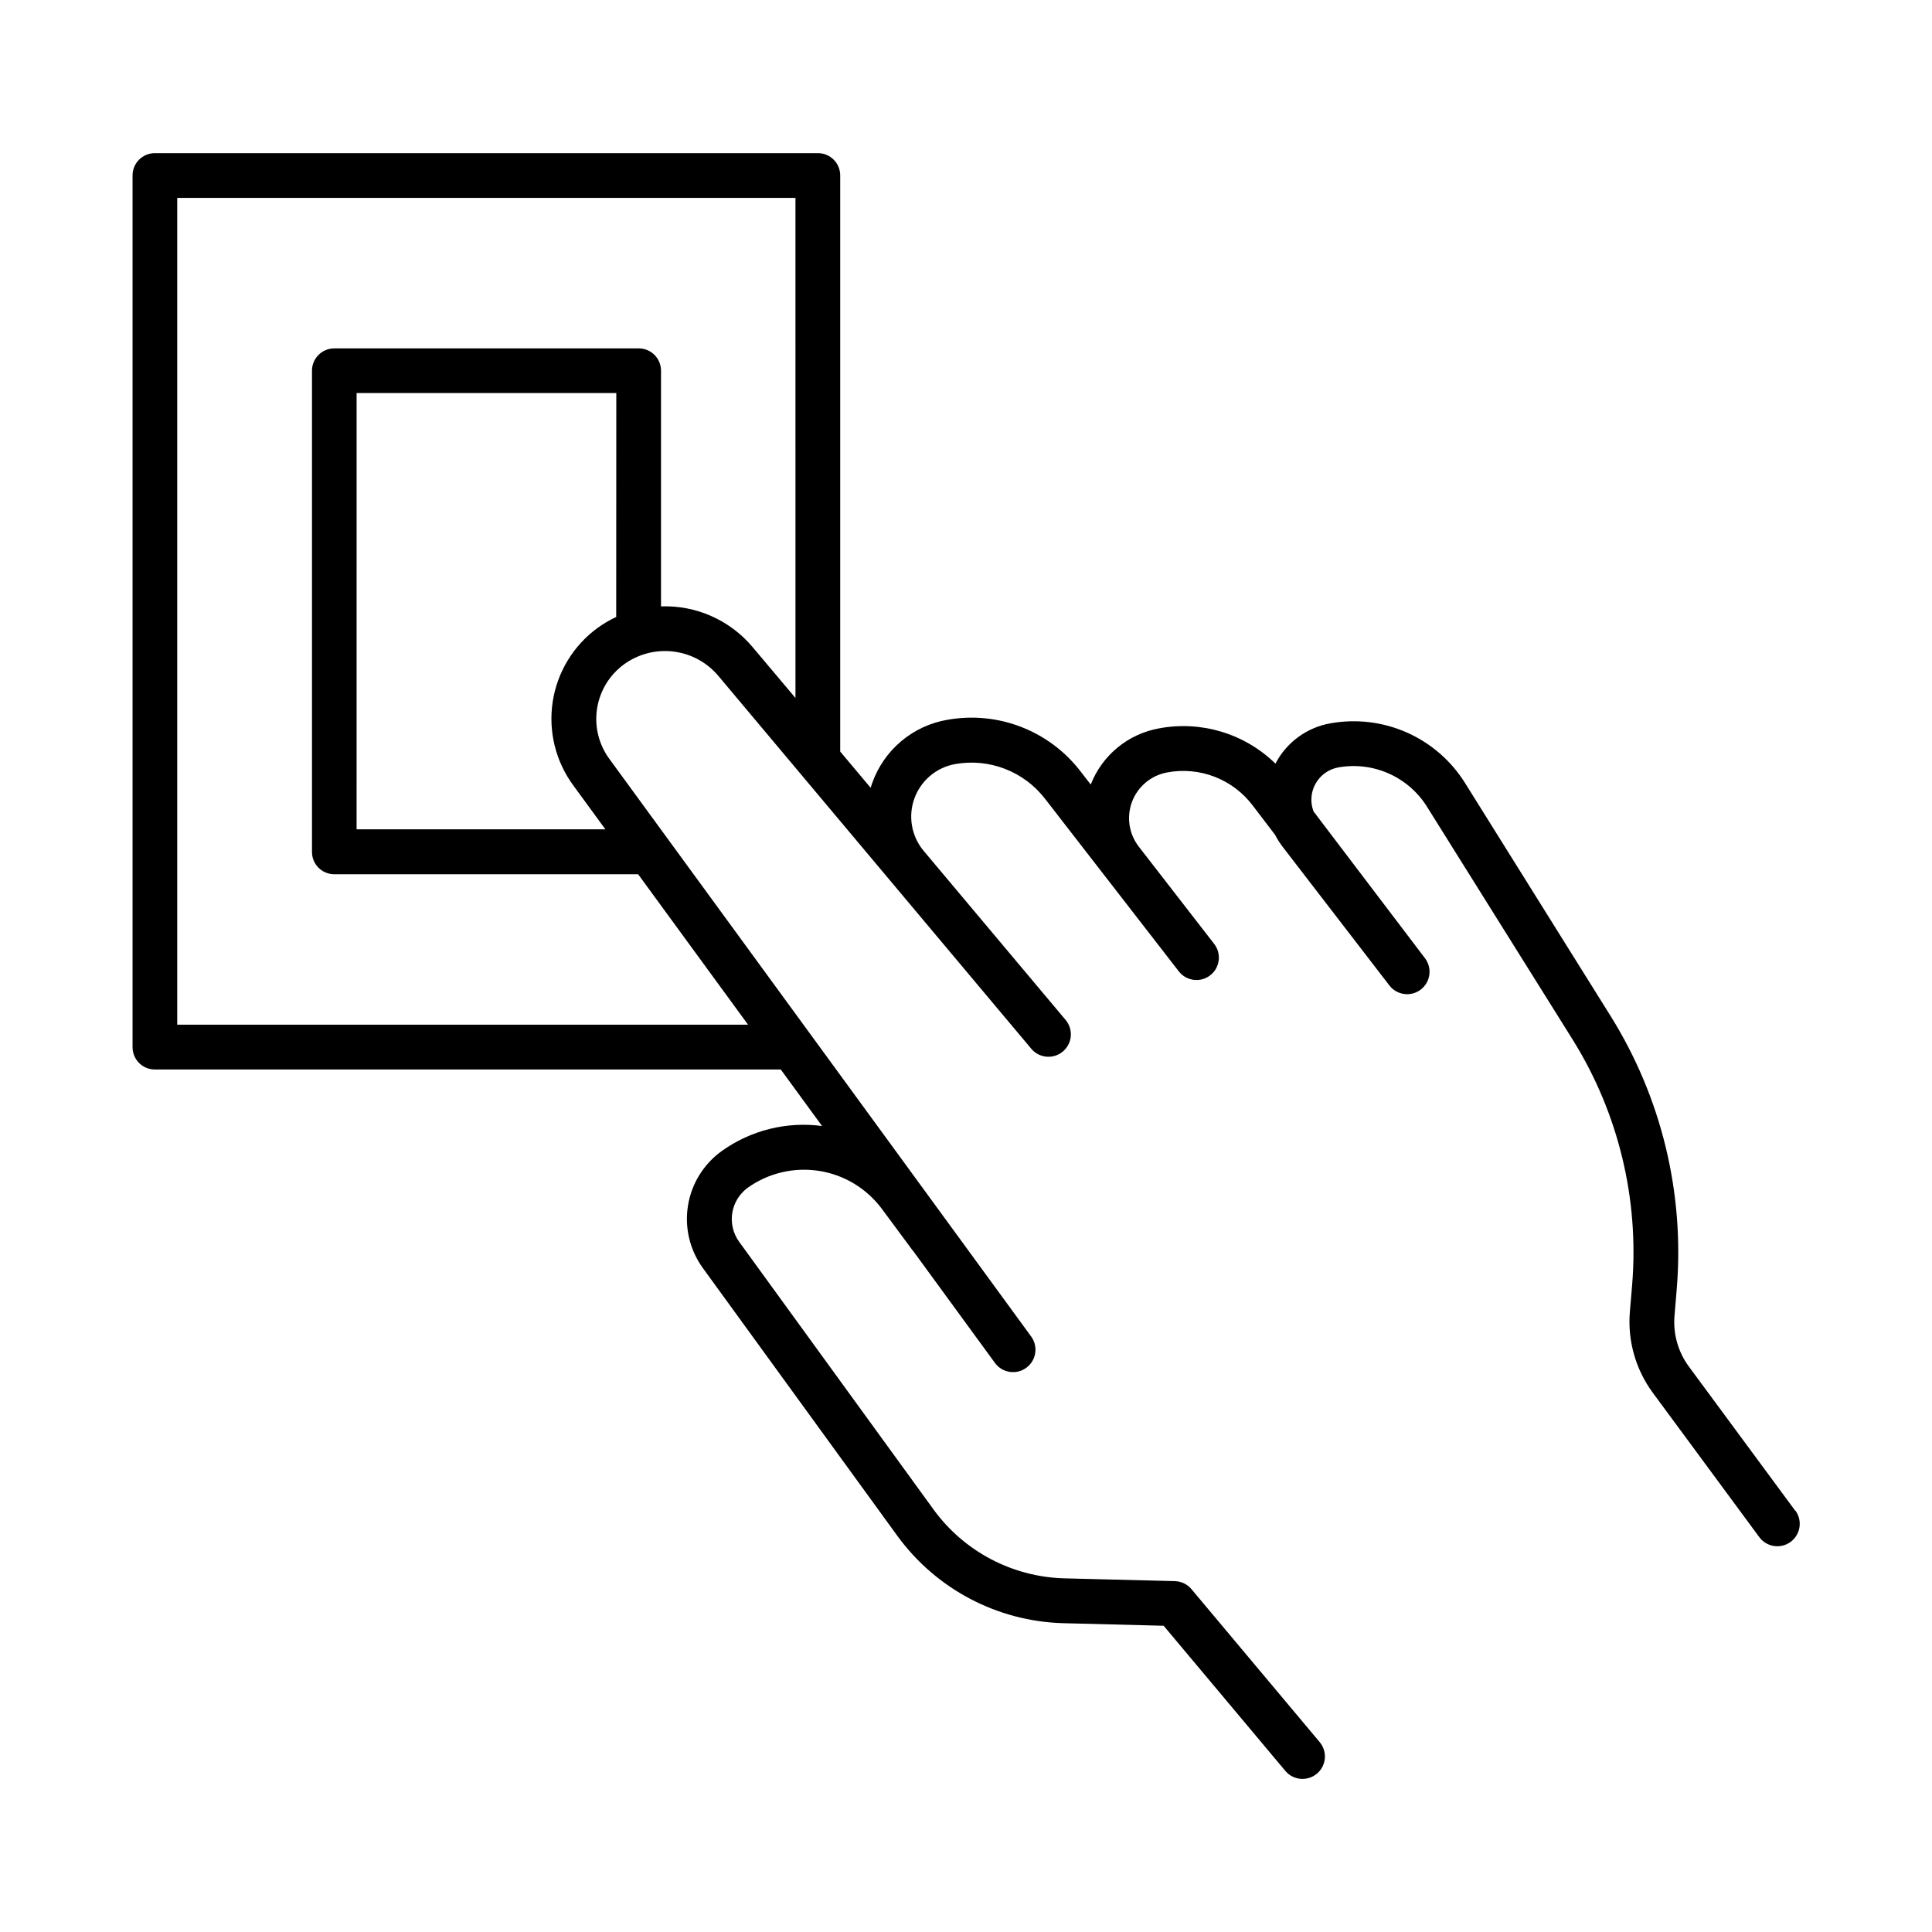 <?xml version="1.0" encoding="UTF-8"?>
<!-- The Best Svg Icon site in the world: iconSvg.co, Visit us! https://iconsvg.co -->
<svg fill="#000000" width="800px" height="800px" version="1.1" viewBox="144 144 512 512" xmlns="http://www.w3.org/2000/svg">
 <path d="m619.75 544.35-28.184-38.199c-2.856-3.875-4.211-8.66-3.805-13.461l0.602-7.191h-0.004c2.074-25.273-4.035-50.539-17.426-72.07l-38.652-61.875c-3.672-5.902-9.031-10.57-15.379-13.402-6.352-2.828-13.406-3.691-20.25-2.477-6.289 1.074-11.707 5.035-14.645 10.695-8.141-7.957-19.648-11.445-30.836-9.348-8.219 1.473-15.078 7.109-18.117 14.887l-2.746-3.543c-4.062-5.273-9.496-9.332-15.707-11.734-6.211-2.402-12.965-3.051-19.52-1.883-4.508 0.766-8.73 2.723-12.23 5.66-3.504 2.941-6.156 6.762-7.695 11.066-0.156 0.434-0.297 0.867-0.434 1.289l-8.059-9.594v-152.68c0-3.262-2.644-5.906-5.902-5.906h-175.73c-3.262 0-5.902 2.644-5.902 5.906v231.03c0 3.262 2.641 5.906 5.902 5.906h165.88l10.941 14.977c-9.375-1.246-18.871 1.121-26.566 6.621-4.797 3.438-8.023 8.645-8.965 14.469s0.477 11.785 3.945 16.559l51.57 71.004c10.266 14.082 26.473 22.613 43.887 23.105l26.656 0.68 32.246 38.465c2.109 2.512 5.852 2.844 8.367 0.734 1.207-1.008 1.961-2.457 2.102-4.027 0.137-1.57-0.355-3.129-1.363-4.336l-33.988-40.539c-1.094-1.309-2.695-2.078-4.398-2.117l-29.332-0.746h-0.004c-13.707-0.383-26.469-7.09-34.555-18.164l-51.562-71.008c-1.609-2.211-2.269-4.977-1.832-7.68 0.438-2.699 1.938-5.113 4.164-6.707 5.465-3.871 12.227-5.457 18.844-4.418 6.617 1.043 12.566 4.625 16.578 9.988l8.07 10.902c0.121 0.168 0.254 0.328 0.395 0.484l21.559 29.52c1.934 2.648 5.652 3.227 8.301 1.293 2.648-1.934 3.227-5.652 1.293-8.301l-111.72-152.99c-2.844-3.828-4.039-8.633-3.328-13.348 0.715-4.711 3.277-8.949 7.125-11.766 3.777-2.754 8.461-3.977 13.102-3.414 4.644 0.559 8.898 2.859 11.914 6.438l82.949 98.832c2.109 2.512 5.856 2.836 8.363 0.73 1.207-1.016 1.961-2.465 2.098-4.031 0.137-1.57-0.355-3.129-1.367-4.336l-37.621-44.809c-3.242-3.871-4.176-9.18-2.445-13.922 1.73-4.746 5.856-8.207 10.832-9.086 4.418-0.785 8.969-0.344 13.152 1.273 4.188 1.617 7.856 4.348 10.602 7.898l35.473 45.766c2.008 2.59 5.734 3.059 8.324 1.051 2.59-2.008 3.059-5.734 1.051-8.324l-19.965-25.762c-2.641-3.398-3.316-7.93-1.785-11.953 1.535-4.019 5.059-6.949 9.293-7.727 4.227-0.797 8.59-0.395 12.602 1.156 4.008 1.555 7.504 4.199 10.09 7.633l5.902 7.742h0.004c0.586 1.141 1.273 2.223 2.055 3.238l28.223 36.664c1.992 2.606 5.719 3.106 8.324 1.113 2.606-1.992 3.102-5.719 1.113-8.324l-29.52-38.887-0.004-0.004c-0.926-2.422-0.723-5.129 0.555-7.387 1.277-2.258 3.496-3.828 6.051-4.281 4.516-0.805 9.168-0.234 13.355 1.633 4.188 1.871 7.723 4.949 10.141 8.848l38.672 61.824c12.027 19.359 17.52 42.07 15.664 64.785l-0.609 7.191v0.004c-0.633 7.672 1.543 15.312 6.121 21.5l28.184 38.207c1.945 2.641 5.664 3.199 8.305 1.25 2.637-1.949 3.195-5.668 1.25-8.305zm-312.45-236.85c-1.758 0.82-3.434 1.809-5 2.949-6.383 4.684-10.641 11.715-11.832 19.543s0.781 15.809 5.484 22.18l8.48 11.609h-65.93l0.004-115.62h68.82zm47.508 21.473-11.375-13.504c-5.996-7.133-14.945-11.109-24.258-10.773v-62.465c0-3.262-2.644-5.906-5.902-5.906h-80.688c-3.262 0-5.906 2.644-5.906 5.906v127.55c0 3.258 2.644 5.902 5.906 5.902h80.527l29.125 39.863h-151.27v-219.11h163.84z"/>
</svg>